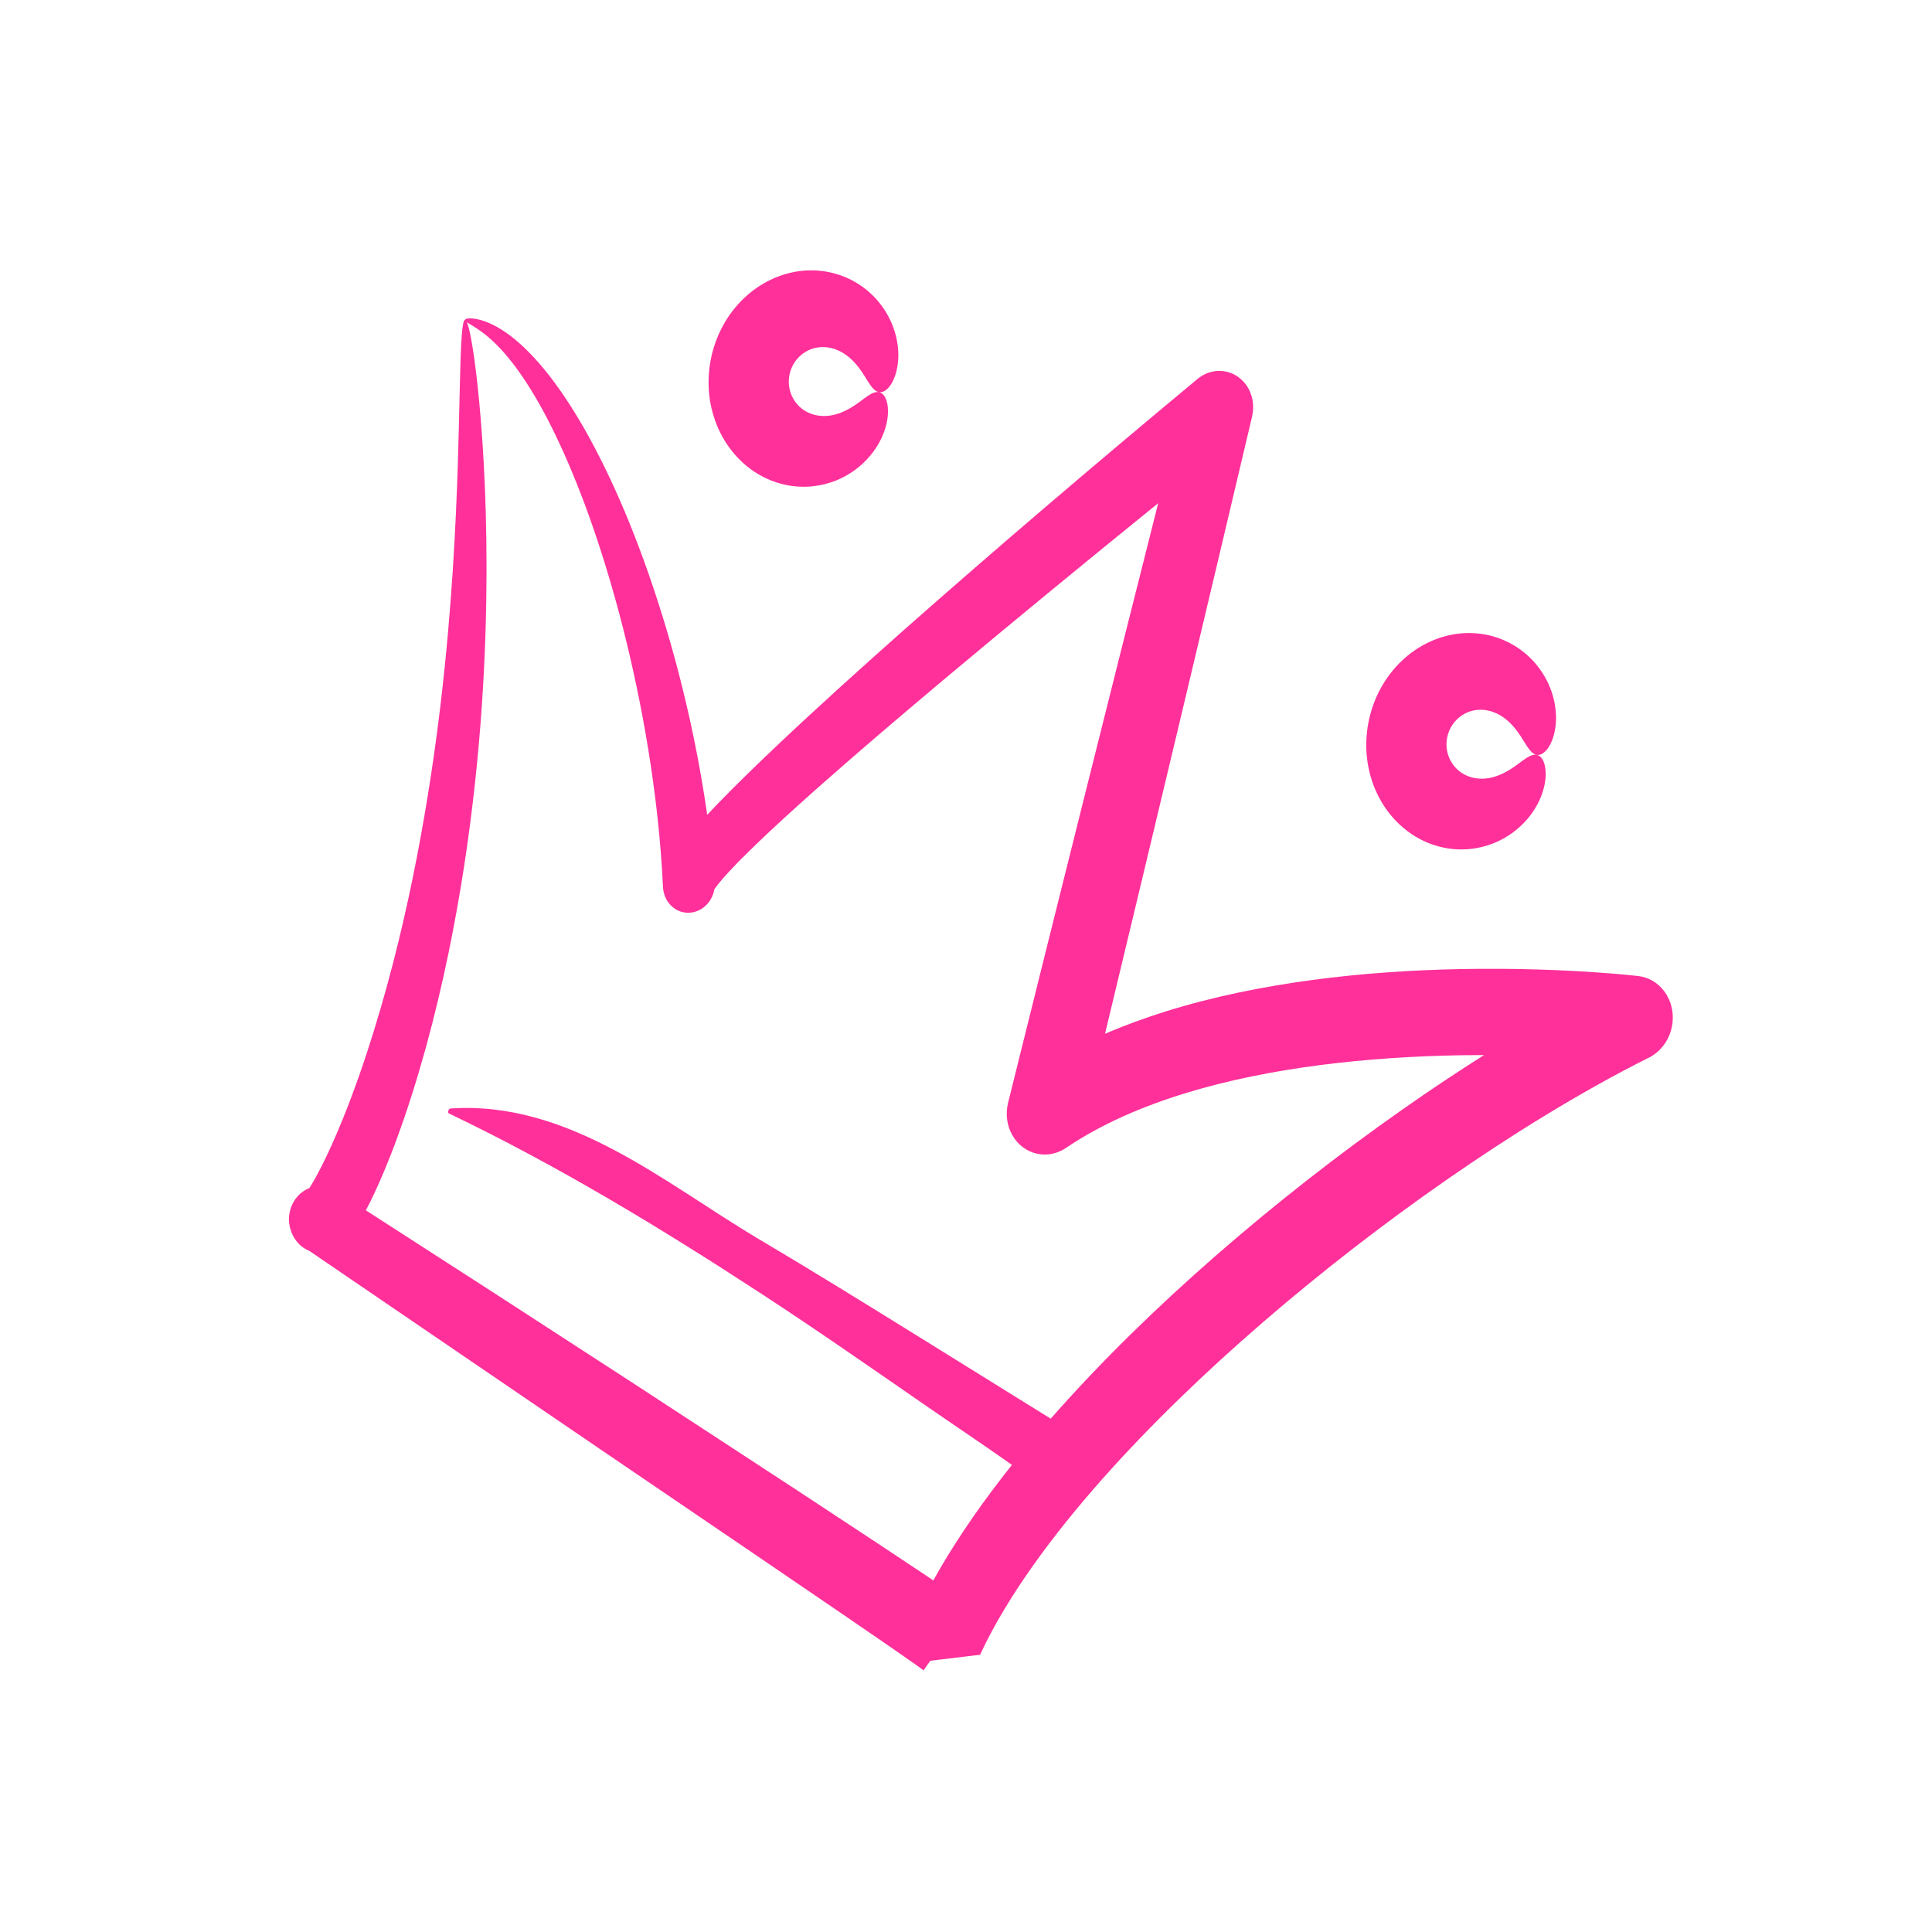 <?xml version="1.0" encoding="UTF-8"?> <svg xmlns="http://www.w3.org/2000/svg" width="95" height="95" viewBox="0 0 95 95" fill="none"> <path d="M69.075 54.476C65.797 56.771 62.678 59.215 59.724 61.794C56.86 64.302 54.149 66.933 51.666 69.758L45.252 65.776C42.614 64.139 39.977 62.507 37.311 60.927C32.719 58.207 27.99 54.108 22.145 54.507C22.053 54.513 21.997 54.712 22.069 54.747C27.42 57.311 32.478 60.377 37.481 63.644C40.175 65.403 42.821 67.249 45.468 69.078C46.84 70.028 48.225 70.951 49.582 71.907C49.641 71.949 49.699 71.992 49.757 72.034C49.096 72.865 48.456 73.715 47.847 74.592C47.153 75.595 46.493 76.629 45.894 77.712L45.447 77.412L43.338 76.011L39.189 73.277L31.186 68.047C26.546 65.029 22.137 62.179 17.991 59.514C18.135 59.241 18.268 58.972 18.395 58.704C18.782 57.877 19.113 57.062 19.418 56.252C20.024 54.632 20.519 53.037 20.95 51.475C21.806 48.35 22.395 45.36 22.829 42.549C23.686 36.925 23.915 32.029 23.924 28.041C23.926 24.051 23.701 20.962 23.475 18.879C23.288 17.198 23.101 16.17 22.959 15.843C22.964 15.846 22.967 15.848 22.971 15.852C23.042 15.902 23.153 15.965 23.292 16.052C23.571 16.224 23.968 16.5 24.422 16.956C24.877 17.41 25.387 18.042 25.914 18.86C26.442 19.678 26.989 20.679 27.532 21.854C28.621 24.204 29.709 27.247 30.64 30.904C31.105 32.733 31.529 34.715 31.875 36.84C32.218 38.953 32.485 41.209 32.598 43.58C32.598 43.582 32.598 43.584 32.598 43.586C32.599 43.597 32.6 43.607 32.6 43.618C32.602 43.64 32.603 43.663 32.606 43.687L32.607 43.7C32.682 44.436 33.294 44.959 33.987 44.873C34.571 44.8 35.026 44.318 35.128 43.725C35.168 43.666 35.227 43.585 35.292 43.502C35.447 43.305 35.638 43.088 35.837 42.873C36.238 42.439 36.679 42 37.133 41.562C38.044 40.684 39.015 39.801 40.016 38.91C42.023 37.127 44.163 35.304 46.398 33.426C49.711 30.65 53.24 27.747 56.95 24.744C54.617 33.982 52.143 43.862 49.569 54.227C49.44 54.751 49.499 55.329 49.778 55.818C50.325 56.78 51.507 57.06 52.417 56.445L52.431 56.436C54.166 55.264 56.184 54.4 58.301 53.75C60.423 53.102 62.654 52.664 64.927 52.37C67.203 52.076 69.526 51.927 71.87 51.888C72.237 51.882 72.605 51.88 72.974 51.879C71.647 52.718 70.348 53.584 69.075 54.476V54.476ZM35.141 43.284C35.141 43.287 35.141 43.289 35.141 43.291C35.141 43.289 35.14 43.287 35.141 43.284ZM82.24 50.296C82.373 49.133 81.606 48.1 80.526 47.99L79.93 47.929L79.355 47.878C76.855 47.675 74.384 47.607 71.917 47.649C69.451 47.695 66.996 47.859 64.558 48.183C62.121 48.51 59.699 48.992 57.32 49.733C56.317 50.049 55.319 50.41 54.336 50.833C56.911 40.124 59.333 29.955 61.559 20.517L61.569 20.471C61.689 19.951 61.6 19.386 61.281 18.934C60.714 18.138 59.641 18.004 58.883 18.634C53.744 22.906 48.95 27 44.533 30.901C42.328 32.855 40.219 34.758 38.227 36.641C37.232 37.584 36.265 38.519 35.335 39.477C35.146 39.672 34.96 39.868 34.774 40.066C34.588 38.761 34.365 37.503 34.117 36.297C33.666 34.111 33.132 32.087 32.555 30.229C31.401 26.512 30.08 23.451 28.747 21.106C28.078 19.934 27.407 18.942 26.748 18.145C26.092 17.347 25.449 16.745 24.867 16.345C24.287 15.942 23.773 15.749 23.42 15.686C23.244 15.654 23.107 15.651 23.013 15.66C22.921 15.674 22.873 15.697 22.866 15.729C22.716 15.746 22.659 16.858 22.611 18.947C22.56 21.036 22.517 24.107 22.265 28.029C22.006 31.947 21.544 36.729 20.497 42.151C19.972 44.86 19.298 47.729 18.386 50.683C17.93 52.159 17.413 53.657 16.808 55.14C16.505 55.88 16.18 56.618 15.825 57.322C15.649 57.672 15.463 58.018 15.276 58.321C15.256 58.354 15.235 58.386 15.215 58.418C14.471 58.709 14.047 59.572 14.266 60.384C14.295 60.492 14.326 60.599 14.407 60.76C14.485 60.913 14.604 61.101 14.824 61.281C14.933 61.372 15.065 61.447 15.2 61.502L29.349 71.149L37.255 76.525L41.355 79.32L43.434 80.746L44.473 81.466L44.987 81.826L45.234 82.002L45.346 82.085L45.393 82.12L45.409 82.132L45.412 82.134C45.427 82.113 45.464 82.058 45.523 81.975L45.744 81.662L48.191 81.368C48.889 79.867 49.798 78.388 50.816 76.955C51.835 75.52 52.967 74.125 54.169 72.765C56.578 70.049 59.265 67.469 62.114 65.006C64.966 62.545 67.99 60.198 71.151 58C72.732 56.902 74.348 55.841 75.999 54.836C77.65 53.832 79.334 52.879 81.049 52.021L81.078 52.008C81.691 51.698 82.151 51.065 82.24 50.296" fill="#FF309A"></path> <path d="M67.691 38.972C68.156 39.979 68.906 40.756 69.744 41.217C70.163 41.45 70.603 41.604 71.037 41.689L71.209 41.719C71.238 41.723 71.277 41.731 71.297 41.733L71.35 41.737L71.364 41.738L71.371 41.738C71.381 41.74 71.35 41.734 71.395 41.743L71.4 41.744L71.439 41.748L71.52 41.755L71.68 41.764C71.891 41.773 72.101 41.767 72.305 41.745C73.125 41.66 73.846 41.341 74.396 40.932C74.951 40.521 75.344 40.026 75.595 39.554C75.848 39.081 75.963 38.634 75.995 38.27C76.026 37.905 75.976 37.623 75.893 37.432C75.809 37.234 75.688 37.145 75.556 37.115C75.284 37.066 74.99 37.315 74.608 37.595C74.23 37.875 73.738 38.178 73.183 38.265C72.908 38.309 72.628 38.298 72.364 38.225C72.1 38.151 71.844 38.014 71.65 37.827C71.453 37.64 71.297 37.398 71.21 37.127C71.122 36.857 71.103 36.574 71.158 36.278C71.216 35.983 71.337 35.728 71.518 35.508C71.698 35.289 71.933 35.12 72.184 35.019C72.433 34.916 72.722 34.882 72.994 34.911C73.266 34.94 73.531 35.033 73.771 35.175C74.255 35.458 74.602 35.921 74.851 36.321C75.103 36.721 75.285 37.063 75.556 37.115C75.689 37.141 75.837 37.09 75.986 36.943C76.134 36.797 76.283 36.553 76.388 36.202C76.493 35.853 76.549 35.394 76.487 34.862C76.426 34.331 76.244 33.724 75.878 33.14C75.516 32.556 74.963 31.994 74.231 31.615C73.867 31.425 73.464 31.283 73.031 31.201C72.597 31.121 72.13 31.103 71.656 31.165C70.706 31.287 69.724 31.734 68.923 32.499C68.522 32.881 68.165 33.339 67.885 33.856C67.603 34.374 67.397 34.949 67.285 35.542C67.172 36.135 67.152 36.745 67.225 37.329C67.295 37.914 67.459 38.471 67.691 38.972" fill="#FF309A"></path> <path d="M34.906 17.93C34.895 18.005 34.886 18.08 34.877 18.155C34.86 18.304 34.85 18.455 34.845 18.605C34.834 18.905 34.848 19.203 34.883 19.495C34.955 20.079 35.118 20.637 35.351 21.138C35.815 22.145 36.565 22.922 37.404 23.383C37.823 23.616 38.262 23.771 38.696 23.855L38.868 23.885C38.897 23.89 38.936 23.896 38.956 23.898L39.009 23.903L39.023 23.904L39.03 23.904C39.041 23.907 39.01 23.901 39.054 23.909L39.059 23.909L39.099 23.913L39.18 23.921L39.339 23.93C39.551 23.939 39.761 23.933 39.964 23.911C40.785 23.826 41.505 23.508 42.056 23.098C42.61 22.687 43.003 22.191 43.255 21.72C43.508 21.247 43.623 20.8 43.654 20.436C43.685 20.071 43.636 19.789 43.552 19.598C43.468 19.401 43.347 19.311 43.215 19.281C42.944 19.232 42.649 19.481 42.267 19.761C41.889 20.042 41.397 20.344 40.842 20.431C40.568 20.475 40.286 20.463 40.023 20.39C39.758 20.317 39.504 20.179 39.31 19.993C39.113 19.806 38.956 19.563 38.869 19.293C38.826 19.158 38.799 19.019 38.79 18.878C38.786 18.806 38.785 18.736 38.791 18.664C38.793 18.628 38.796 18.592 38.8 18.556C38.803 18.537 38.805 18.518 38.809 18.501L38.813 18.472L38.815 18.459L38.816 18.451L38.817 18.448L38.817 18.448L38.827 18.401L38.83 18.385C38.831 18.381 38.831 18.383 38.831 18.381L38.833 18.378C38.831 18.38 38.839 18.349 38.842 18.335C38.851 18.3 38.862 18.265 38.872 18.23C38.895 18.161 38.922 18.096 38.951 18.032C39.011 17.903 39.088 17.783 39.177 17.674C39.358 17.455 39.593 17.286 39.843 17.185C40.092 17.082 40.38 17.048 40.653 17.078C40.926 17.105 41.19 17.199 41.43 17.34C41.914 17.624 42.261 18.087 42.51 18.487C42.762 18.887 42.944 19.229 43.215 19.281C43.348 19.307 43.495 19.256 43.645 19.11C43.793 18.963 43.942 18.719 44.047 18.368C44.152 18.019 44.209 17.561 44.147 17.027C44.086 16.497 43.903 15.89 43.537 15.305C43.175 14.722 42.622 14.16 41.891 13.781C41.526 13.591 41.124 13.449 40.69 13.368C40.257 13.287 39.79 13.269 39.315 13.331C38.366 13.452 37.383 13.9 36.581 14.665C36.181 15.047 35.825 15.505 35.544 16.022C35.404 16.282 35.281 16.554 35.181 16.836C35.13 16.977 35.085 17.121 35.046 17.267C35.026 17.344 35.01 17.403 34.988 17.497L34.95 17.681L34.924 17.819L34.906 17.93" fill="#FF309A"></path> </svg> 